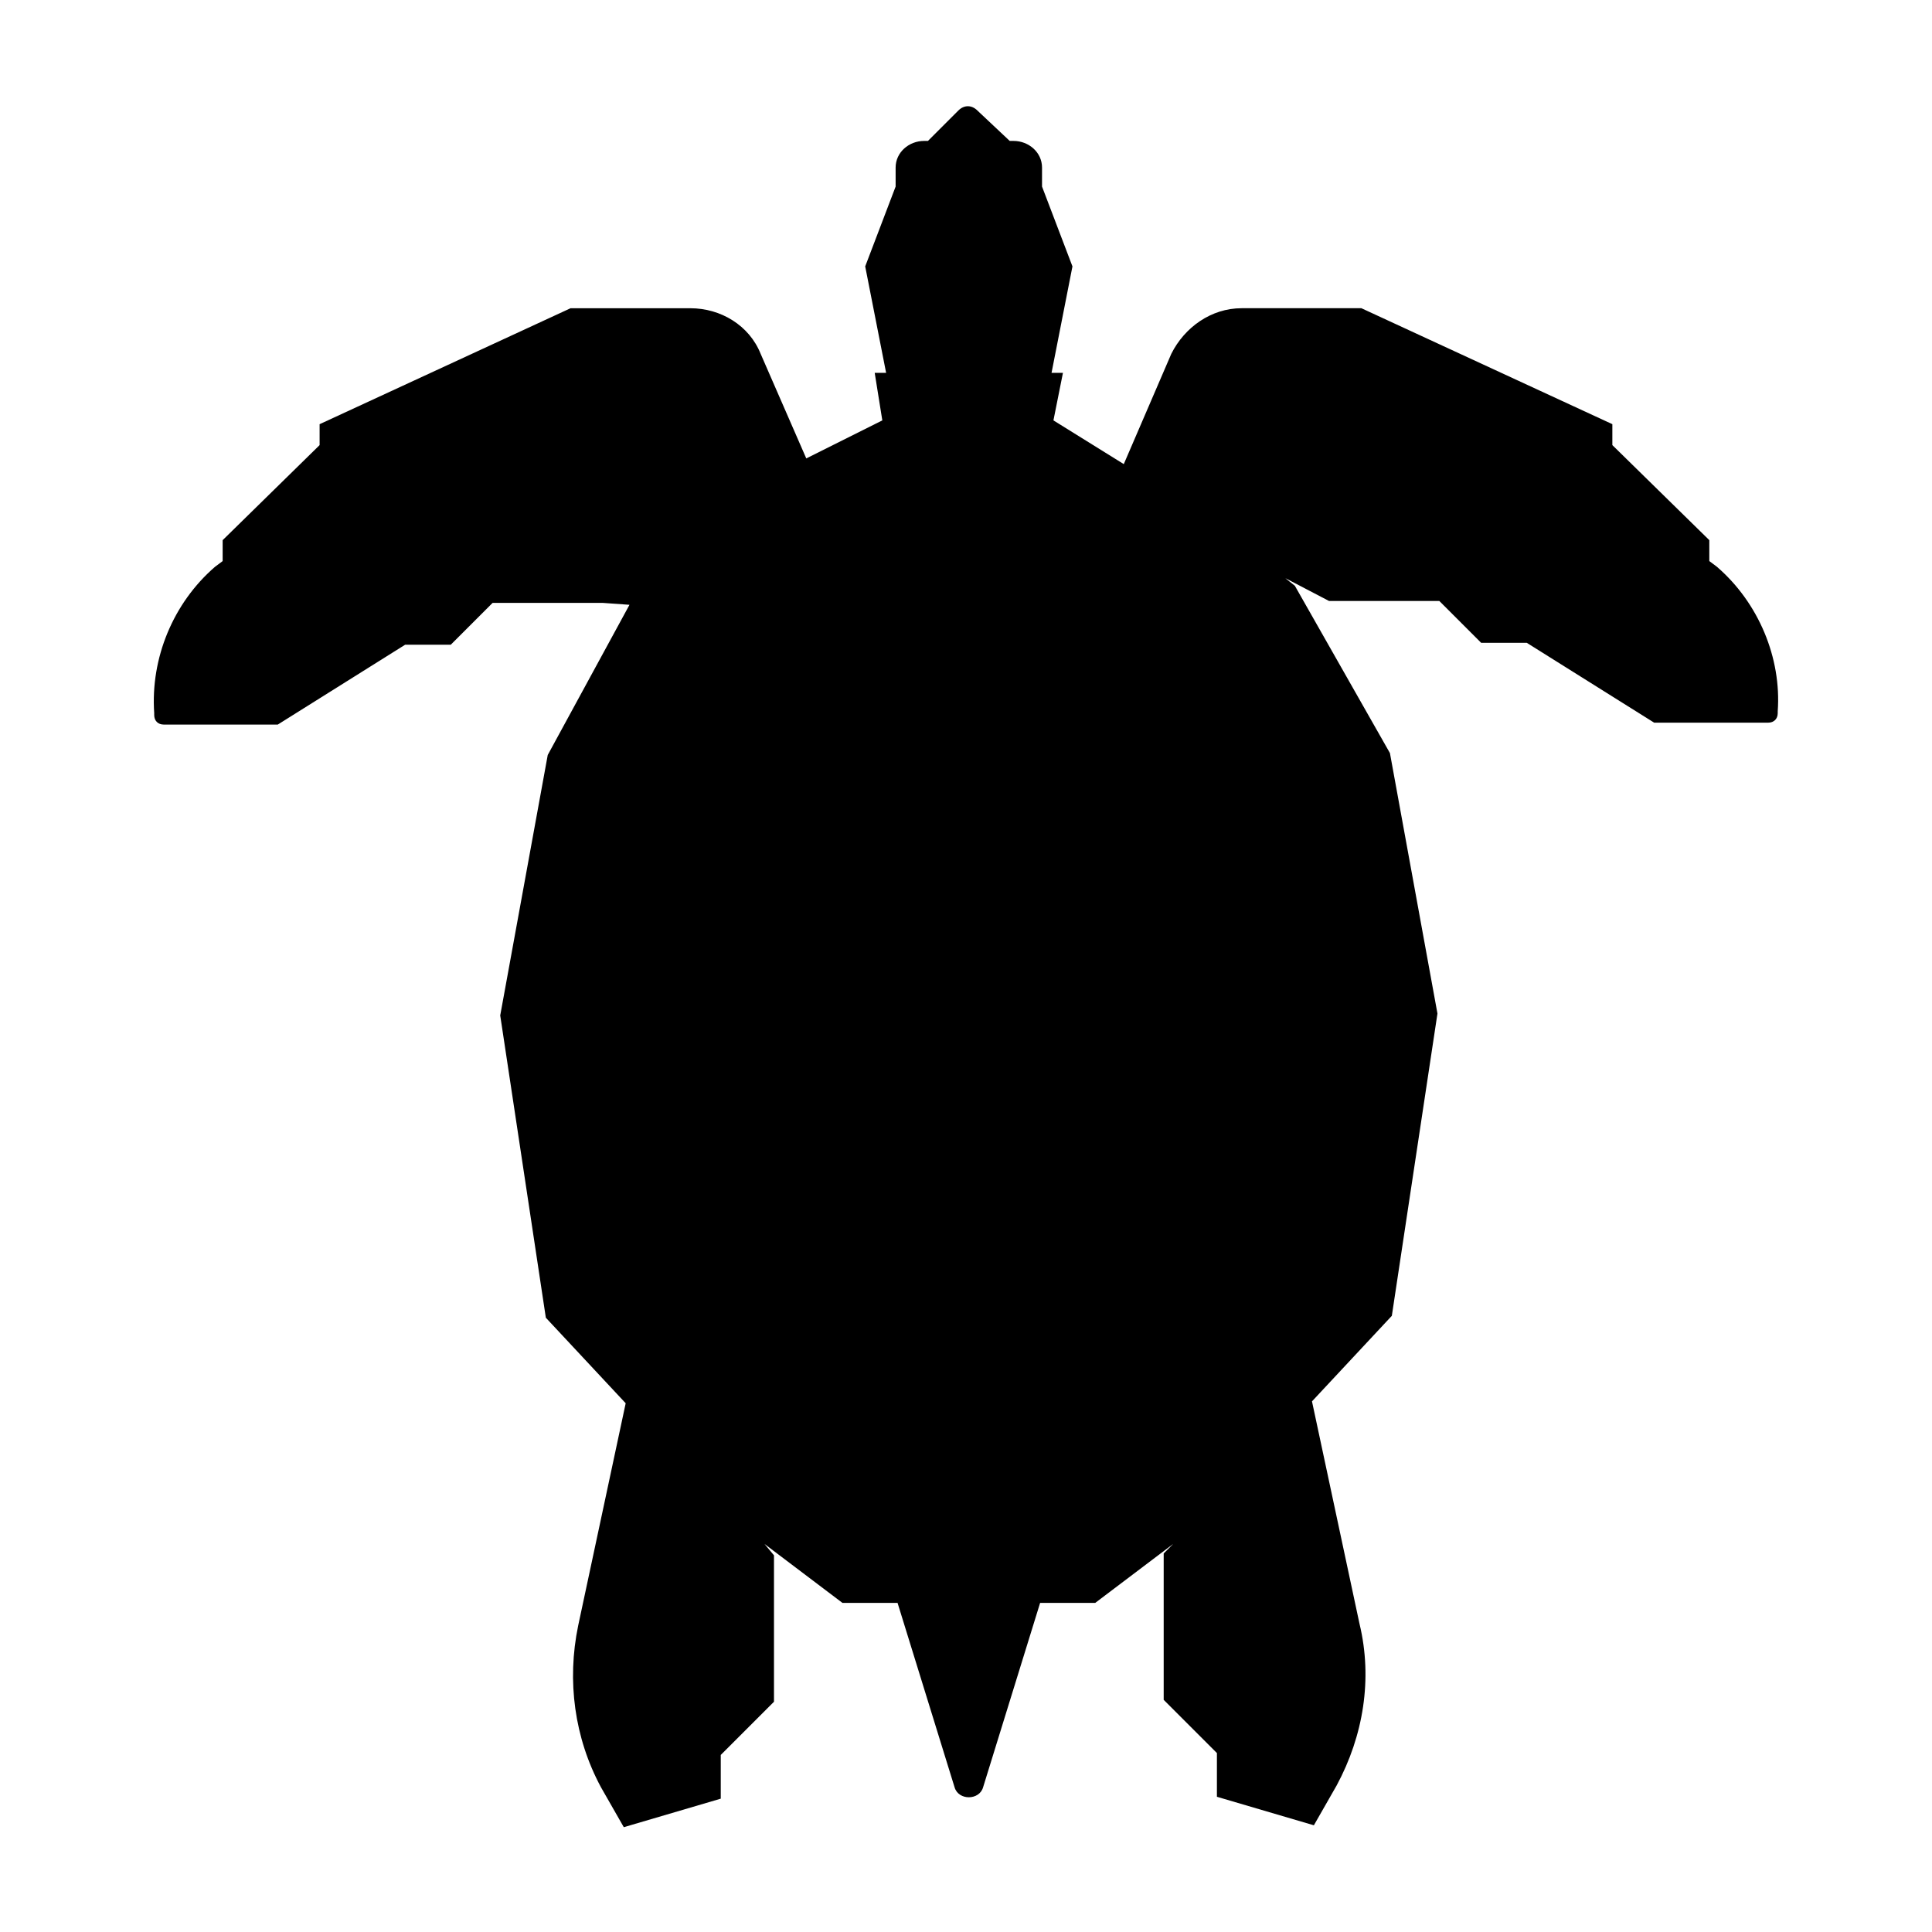 <?xml version="1.0" encoding="UTF-8"?>
<!-- Uploaded to: ICON Repo, www.iconrepo.com, Generator: ICON Repo Mixer Tools -->
<svg fill="#000000" width="800px" height="800px" version="1.1" viewBox="144 144 512 512" xmlns="http://www.w3.org/2000/svg">
 <path d="m599 294.2-2.016-1.512v-5.543l-25.695-25.191v-5.543l-66.504-30.73h-31.738c-8.062 0-15.113 5.039-18.641 12.09l-12.594 29.223-18.641-11.586 2.519-12.594h-3.023l5.543-28.215-8.062-21.16v-5.039c0-4.031-3.527-7.055-7.559-7.055h-1.008l-8.566-8.059c-1.512-1.512-3.527-1.512-5.039 0l-8.059 8.059h-1.008c-4.031 0-7.559 3.023-7.559 7.055v5.039l-8.062 21.16 5.543 28.215h-3.023l2.016 12.594-20.152 10.078-12.09-27.711c-3.023-7.559-10.578-12.09-18.641-12.09h-31.738l-66.504 30.73v5.543l-25.695 25.191v5.543l-2.016 1.508c-11.082 9.574-17.129 24.184-16.121 38.793v0.504c0 1.512 1.008 2.519 2.519 2.519h30.23l33.754-21.16h12.09l11.082-11.082h29.223l7.055 0.504-21.664 39.801-12.594 69.023 12.09 80.105 21.16 22.672-12.594 58.945c-3.023 14.609-1.008 29.727 6.047 42.824l6.047 10.578 25.695-7.559v-11.586l14.105-14.105v-38.793l-2.519-3.023 20.656 15.617h14.609l15.113 48.871c1.008 3.527 6.551 3.527 7.559 0l15.113-48.871h14.609l20.656-15.617-2.519 2.519v38.793l14.105 14.105v11.586l25.695 7.559 6.047-10.578c7.055-13.098 9.574-28.215 6.047-42.824l-12.594-58.945 21.16-22.672 12.09-80.105-12.594-69.023-25.195-44.336-2.519-2.016 11.586 6.047h29.223l11.082 11.082h12.09l33.754 21.16h30.23c1.512 0 2.519-1.008 2.519-2.519v-0.504c1.012-14.105-5.035-28.719-16.117-38.289z"/>
</svg>